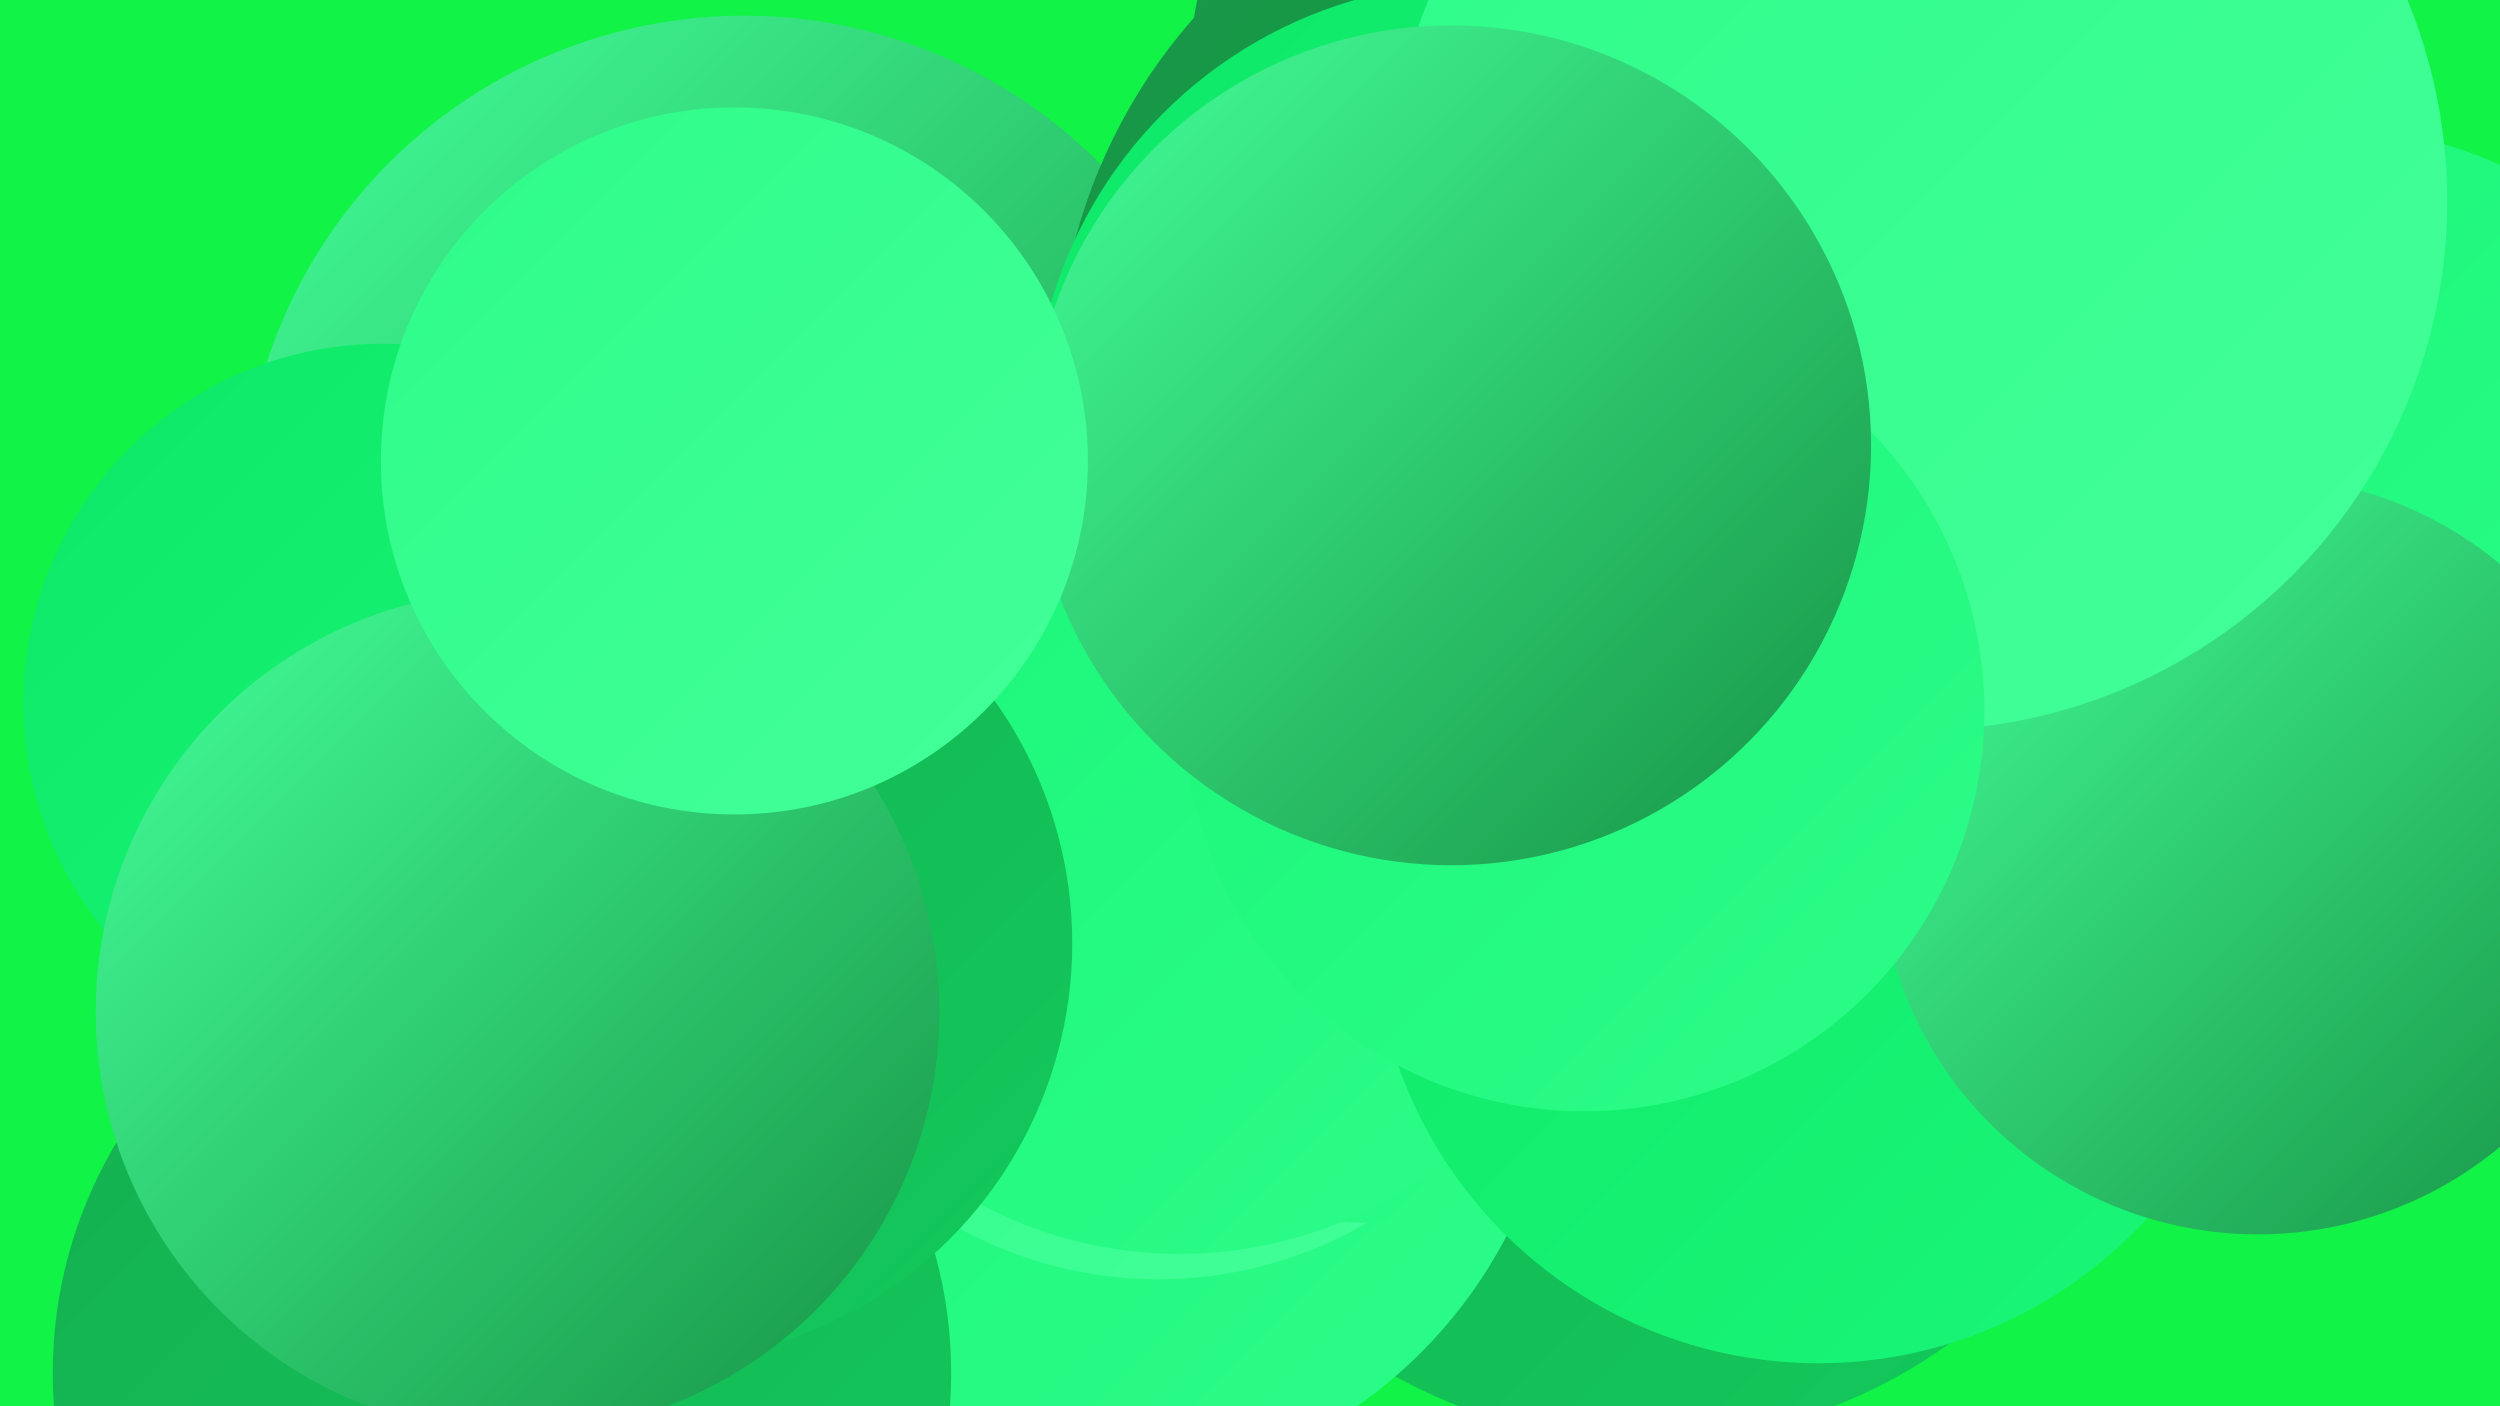 <?xml version="1.0" encoding="UTF-8"?><svg width="1280" height="720" xmlns="http://www.w3.org/2000/svg"><defs><linearGradient id="grad0" x1="0%" y1="0%" x2="100%" y2="100%"><stop offset="0%" style="stop-color:#179345;stop-opacity:1" /><stop offset="100%" style="stop-color:#15ae50;stop-opacity:1" /></linearGradient><linearGradient id="grad1" x1="0%" y1="0%" x2="100%" y2="100%"><stop offset="0%" style="stop-color:#15ae50;stop-opacity:1" /><stop offset="100%" style="stop-color:#12ca5c;stop-opacity:1" /></linearGradient><linearGradient id="grad2" x1="0%" y1="0%" x2="100%" y2="100%"><stop offset="0%" style="stop-color:#12ca5c;stop-opacity:1" /><stop offset="100%" style="stop-color:#0ee868;stop-opacity:1" /></linearGradient><linearGradient id="grad3" x1="0%" y1="0%" x2="100%" y2="100%"><stop offset="0%" style="stop-color:#0ee868;stop-opacity:1" /><stop offset="100%" style="stop-color:#1af678;stop-opacity:1" /></linearGradient><linearGradient id="grad4" x1="0%" y1="0%" x2="100%" y2="100%"><stop offset="0%" style="stop-color:#1af678;stop-opacity:1" /><stop offset="100%" style="stop-color:#2dfc89;stop-opacity:1" /></linearGradient><linearGradient id="grad5" x1="0%" y1="0%" x2="100%" y2="100%"><stop offset="0%" style="stop-color:#2dfc89;stop-opacity:1" /><stop offset="100%" style="stop-color:#44ff99;stop-opacity:1" /></linearGradient><linearGradient id="grad6" x1="0%" y1="0%" x2="100%" y2="100%"><stop offset="0%" style="stop-color:#44ff99;stop-opacity:1" /><stop offset="100%" style="stop-color:#179345;stop-opacity:1" /></linearGradient></defs><rect width="1280" height="720" fill="#11f346" /><circle cx="843" cy="473" r="265" fill="url(#grad1)" /><circle cx="790" cy="38" r="181" fill="url(#grad0)" /><circle cx="381" cy="265" r="257" fill="url(#grad6)" /><circle cx="555" cy="520" r="244" fill="url(#grad4)" /><circle cx="593" cy="443" r="212" fill="url(#grad5)" /><circle cx="196" cy="360" r="184" fill="url(#grad3)" /><circle cx="699" cy="430" r="196" fill="url(#grad4)" /><circle cx="257" cy="703" r="230" fill="url(#grad1)" /><circle cx="1190" cy="283" r="218" fill="url(#grad4)" /><circle cx="604" cy="424" r="218" fill="url(#grad4)" /><circle cx="822" cy="195" r="281" fill="url(#grad0)" /><circle cx="931" cy="470" r="228" fill="url(#grad3)" /><circle cx="1156" cy="438" r="194" fill="url(#grad6)" /><circle cx="335" cy="483" r="214" fill="url(#grad1)" /><circle cx="757" cy="219" r="228" fill="url(#grad3)" /><circle cx="265" cy="518" r="216" fill="url(#grad6)" /><circle cx="982" cy="103" r="271" fill="url(#grad5)" /><circle cx="811" cy="364" r="205" fill="url(#grad4)" /><circle cx="743" cy="228" r="215" fill="url(#grad6)" /><circle cx="376" cy="236" r="181" fill="url(#grad5)" /></svg>